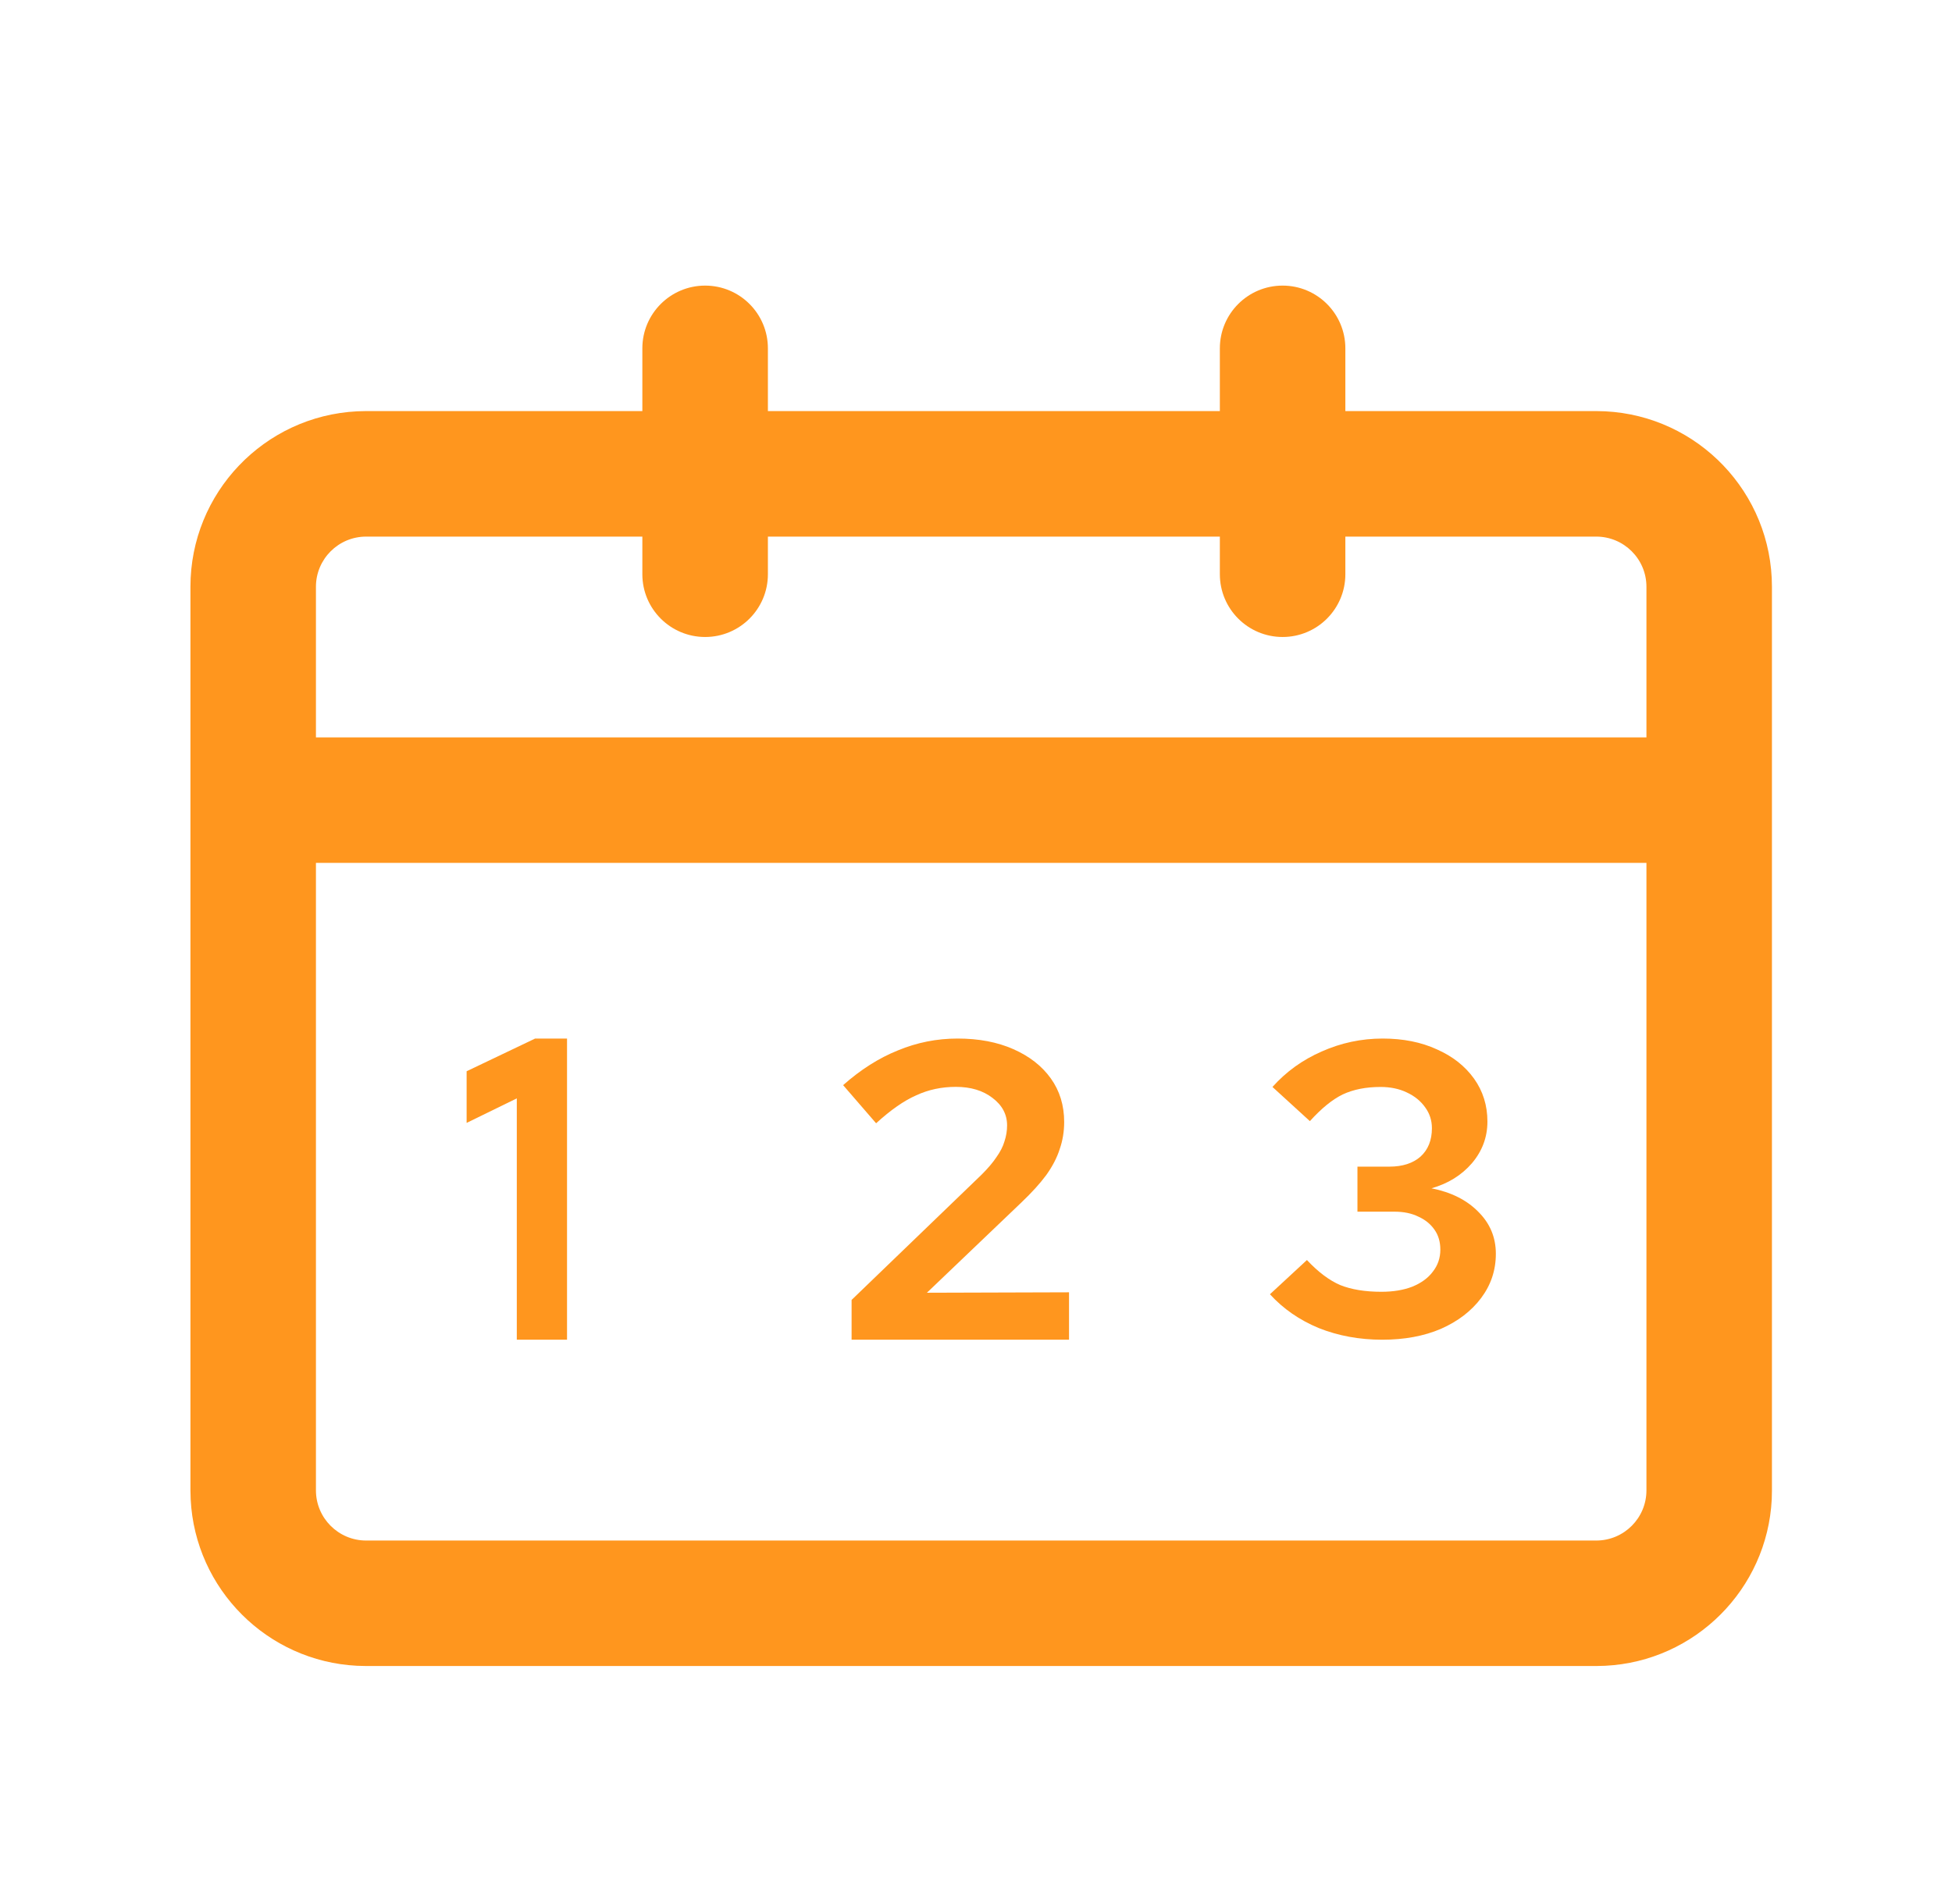 <svg xmlns="http://www.w3.org/2000/svg" fill="none" viewBox="0 0 41 40" height="40" width="41">
<path fill="#FF961E" d="M29.033 28.145C28.556 28.145 28.111 28.064 27.699 27.9C27.292 27.731 26.951 27.494 26.674 27.19L27.451 26.471C27.687 26.723 27.92 26.898 28.15 26.997C28.385 27.091 28.674 27.138 29.016 27.138C29.263 27.138 29.478 27.102 29.661 27.032C29.849 26.956 29.994 26.851 30.094 26.717C30.2 26.583 30.253 26.428 30.253 26.253C30.253 26.089 30.212 25.949 30.129 25.832C30.047 25.715 29.935 25.624 29.793 25.56C29.652 25.49 29.484 25.455 29.29 25.455H28.512V24.509H29.183C29.46 24.509 29.678 24.438 29.837 24.298C29.997 24.152 30.076 23.953 30.076 23.702C30.076 23.539 30.029 23.393 29.935 23.264C29.84 23.13 29.711 23.025 29.546 22.949C29.387 22.873 29.204 22.835 28.998 22.835C28.692 22.835 28.427 22.887 28.203 22.992C27.985 23.098 27.755 23.285 27.513 23.553L26.727 22.835C27.015 22.513 27.36 22.265 27.761 22.09C28.167 21.909 28.594 21.818 29.042 21.818C29.472 21.818 29.852 21.894 30.182 22.046C30.512 22.192 30.771 22.396 30.96 22.659C31.148 22.922 31.242 23.223 31.242 23.562C31.242 23.889 31.134 24.181 30.916 24.438C30.698 24.69 30.415 24.865 30.067 24.964C30.48 25.046 30.807 25.21 31.048 25.455C31.296 25.7 31.419 25.995 31.419 26.34C31.419 26.685 31.316 26.994 31.11 27.269C30.904 27.544 30.621 27.76 30.262 27.918C29.908 28.069 29.499 28.145 29.033 28.145Z"></path>
<path fill="#FF961E" d="M17.887 28.145V27.309L20.62 24.675C20.751 24.544 20.854 24.423 20.929 24.31C21.01 24.197 21.066 24.087 21.097 23.981C21.135 23.868 21.153 23.755 21.153 23.642C21.153 23.411 21.05 23.218 20.845 23.064C20.645 22.91 20.389 22.833 20.077 22.833C19.777 22.833 19.5 22.892 19.244 23.011C18.988 23.123 18.707 23.319 18.402 23.598L17.709 22.797C18.077 22.471 18.461 22.227 18.86 22.067C19.26 21.901 19.678 21.818 20.114 21.818C20.558 21.818 20.948 21.892 21.285 22.041C21.621 22.189 21.884 22.394 22.071 22.655C22.258 22.916 22.352 23.221 22.352 23.571C22.352 23.773 22.32 23.963 22.258 24.141C22.202 24.319 22.108 24.5 21.977 24.684C21.846 24.862 21.671 25.054 21.453 25.262L19.469 27.158L22.454 27.149V28.145H17.887Z"></path>
<path fill="#FF961E" d="M10.855 28.145V23.075L9.801 23.59V22.505L11.24 21.818H11.91V28.145H10.855Z"></path>
<path fill="#FF961E" d="M33.527 32.364V35H7.691V32.364H33.527ZM34.582 31.309V12.327C34.582 11.745 34.11 11.273 33.527 11.273H7.691C7.109 11.273 6.636 11.745 6.636 12.327V31.309C6.636 31.892 7.109 32.364 7.691 32.364V35L7.501 34.995C5.614 34.9 4.1 33.386 4.005 31.499L4 31.309V12.327C4 10.352 5.551 8.74 7.501 8.641L7.691 8.636H33.527L33.717 8.641C35.667 8.74 37.218 10.352 37.218 12.327V31.309L37.214 31.499C37.118 33.386 35.605 34.9 33.717 34.995L33.527 35V32.364C34.11 32.364 34.582 31.892 34.582 31.309Z"></path>
<path fill="#FF961E" d="M14.811 6C15.539 6 16.129 6.59 16.129 7.318L16.129 12.064C16.129 12.792 15.539 13.382 14.811 13.382V13.382C14.083 13.382 13.492 12.792 13.492 12.064L13.492 7.318C13.492 6.59 14.083 6 14.811 6V6Z"></path>
<path fill="#FF961E" d="M26.94 6C27.668 6 28.258 6.59 28.258 7.318L28.258 12.064C28.258 12.792 27.668 13.382 26.94 13.382V13.382C26.212 13.382 25.622 12.792 25.622 12.064L25.622 7.318C25.622 6.59 26.212 6 26.94 6V6Z"></path>
<path fill="#FF961E" d="M36.691 16.809C36.691 17.537 36.101 18.127 35.373 18.127L5.846 18.127C5.118 18.127 4.528 17.537 4.528 16.809V16.809C4.528 16.081 5.118 15.491 5.846 15.491L35.373 15.491C36.101 15.491 36.691 16.081 36.691 16.809V16.809Z"></path>
</svg>
